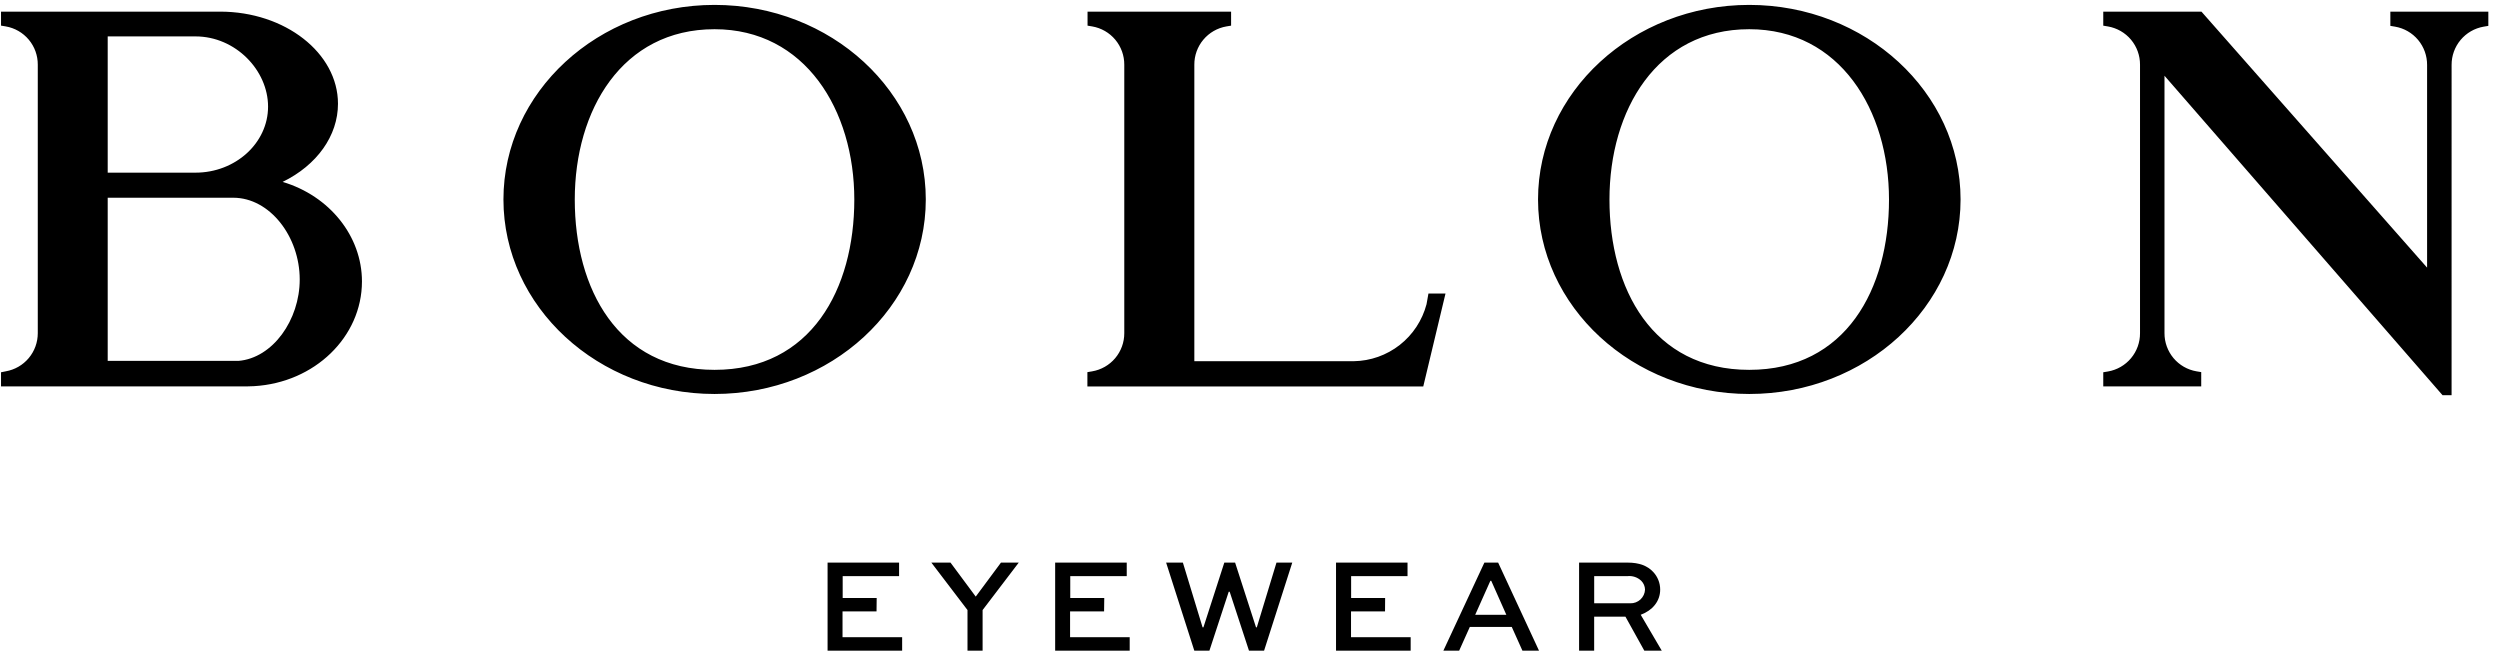 <svg fill="none" height="26" viewBox="0 0 98 26" width="98" xmlns="http://www.w3.org/2000/svg"><path d="m28.01 15.444c-4.565 0-8.275-3.422-8.275-7.626 0-4.204 3.709-7.626 8.275-7.626s8.281 3.421 8.281 7.626c0 4.206-3.714 7.626-8.281 7.626zm0-14.299c-3.628 0-5.479 3.175-5.479 6.677s1.685 6.676 5.479 6.676 5.479-3.175 5.479-6.676c0-3.501-1.922-6.677-5.479-6.677zm40.56 14.299c-4.565 0-8.279-3.422-8.279-7.626 0-4.204 3.721-7.626 8.279-7.626s8.284 3.421 8.284 7.626c0 4.206-3.715 7.626-8.284 7.626zm0-14.299c-3.628 0-5.479 3.175-5.479 6.677s1.685 6.676 5.479 6.676 5.479-3.175 5.479-6.676c0-3.501-1.921-6.677-5.479-6.677zm-58.921 14.003h-9.609v-.555l.185-.037c.352-.061.671-.244.901-.518.23-.274.355-.619.355-.977v-10.526c.002-.358-.123-.706-.353-.98-.23-.275-.55-.459-.903-.52l-.185-.031v-.548h8.589c2.544 0 4.62 1.62 4.62 3.612 0 1.251-.825 2.408-2.17 3.062 1.839.549 3.11 2.126 3.11 3.905-.003 2.175-1.859 3.964-4.228 4.102zm-5.427-1.001h5.124c1.345-.11 2.403-1.604 2.403-3.191 0-1.676-1.168-3.205-2.605-3.205h-4.922zm0-7.379h3.441c1.568 0 2.845-1.162 2.845-2.588s-1.276-2.753-2.845-2.753h-3.441zm91.88 8.724h-.354l-10.9-12.523v10.093c-.001.357.125.703.354.977.23.274.549.457.901.517l.185.031v.561h-3.84v-.555l.185-.031c.353-.061.673-.245.903-.52.23-.275.355-.622.353-.98v-10.526c.002-.358-.123-.705-.353-.98-.23-.274-.55-.458-.903-.519l-.185-.031v-.549h3.85l8.844 10.034v-7.946c.002-.358-.123-.705-.352-.98-.23-.275-.549-.459-.902-.52l-.186-.031v-.557h3.841v.557l-.184.031c-.353.061-.673.245-.903.52-.23.275-.355.622-.353.98zm-40.107-3.986-.075.42c-.167.632-.535 1.193-1.05 1.596-.515.403-1.147.627-1.801.637h-6.251v-11.623c-.002-.358.123-.706.353-.98.23-.275.55-.459.903-.52l.185-.031v-.548h-5.627v.548l.184.031c.353.061.673.245.903.52.23.275.355.622.353.98v10.526c.001.358-.126.705-.357.979-.231.274-.552.456-.905.516l-.184.031v.561h13.166l.872-3.643zm-21.635 12.461h-1.333v1.01h2.337v.529h-2.923v-3.452h2.803v.529h-2.211v.859h1.333zm5.575-1.913-1.417 1.86v1.592h-.592v-1.592l-1.417-1.86h.751l.989 1.333.989-1.333zm3.345 1.913h-1.333v1.01h2.337v.529h-2.922v-3.452h2.806v.529h-2.214v.859h1.333zm3.089-1.913.772 2.538h.033l.819-2.538h.423l.82 2.538h.031l.771-2.538h.619l-1.105 3.452h-.592l-.757-2.31h-.037l-.757 2.31h-.592l-1.105-3.452zm7.924 1.913h-1.333v1.01h2.338v.529h-2.926v-3.452h2.803v.529h-2.211v.859h1.333zm3.895-1.913h.539l1.602 3.452h-.65l-.418-.931h-1.644l-.418.931h-.619zm-.36 2.045h1.22l-.592-1.333h-.033zm4.072 1.407v-3.452h1.903c.459 0 .777.126 1.0.364.177.187.276.435.276.693 0 .464-.307.819-.763.988l.825 1.407h-.684l-.74-1.333h-1.226v1.333zm.592-2.923v1.066h1.417c.147.004.29-.051.398-.151.108-.101.172-.239.178-.386-.003-.13-.056-.253-.148-.345-.071-.068-.156-.12-.249-.151s-.192-.043-.29-.032z" fill="#000"/></svg>